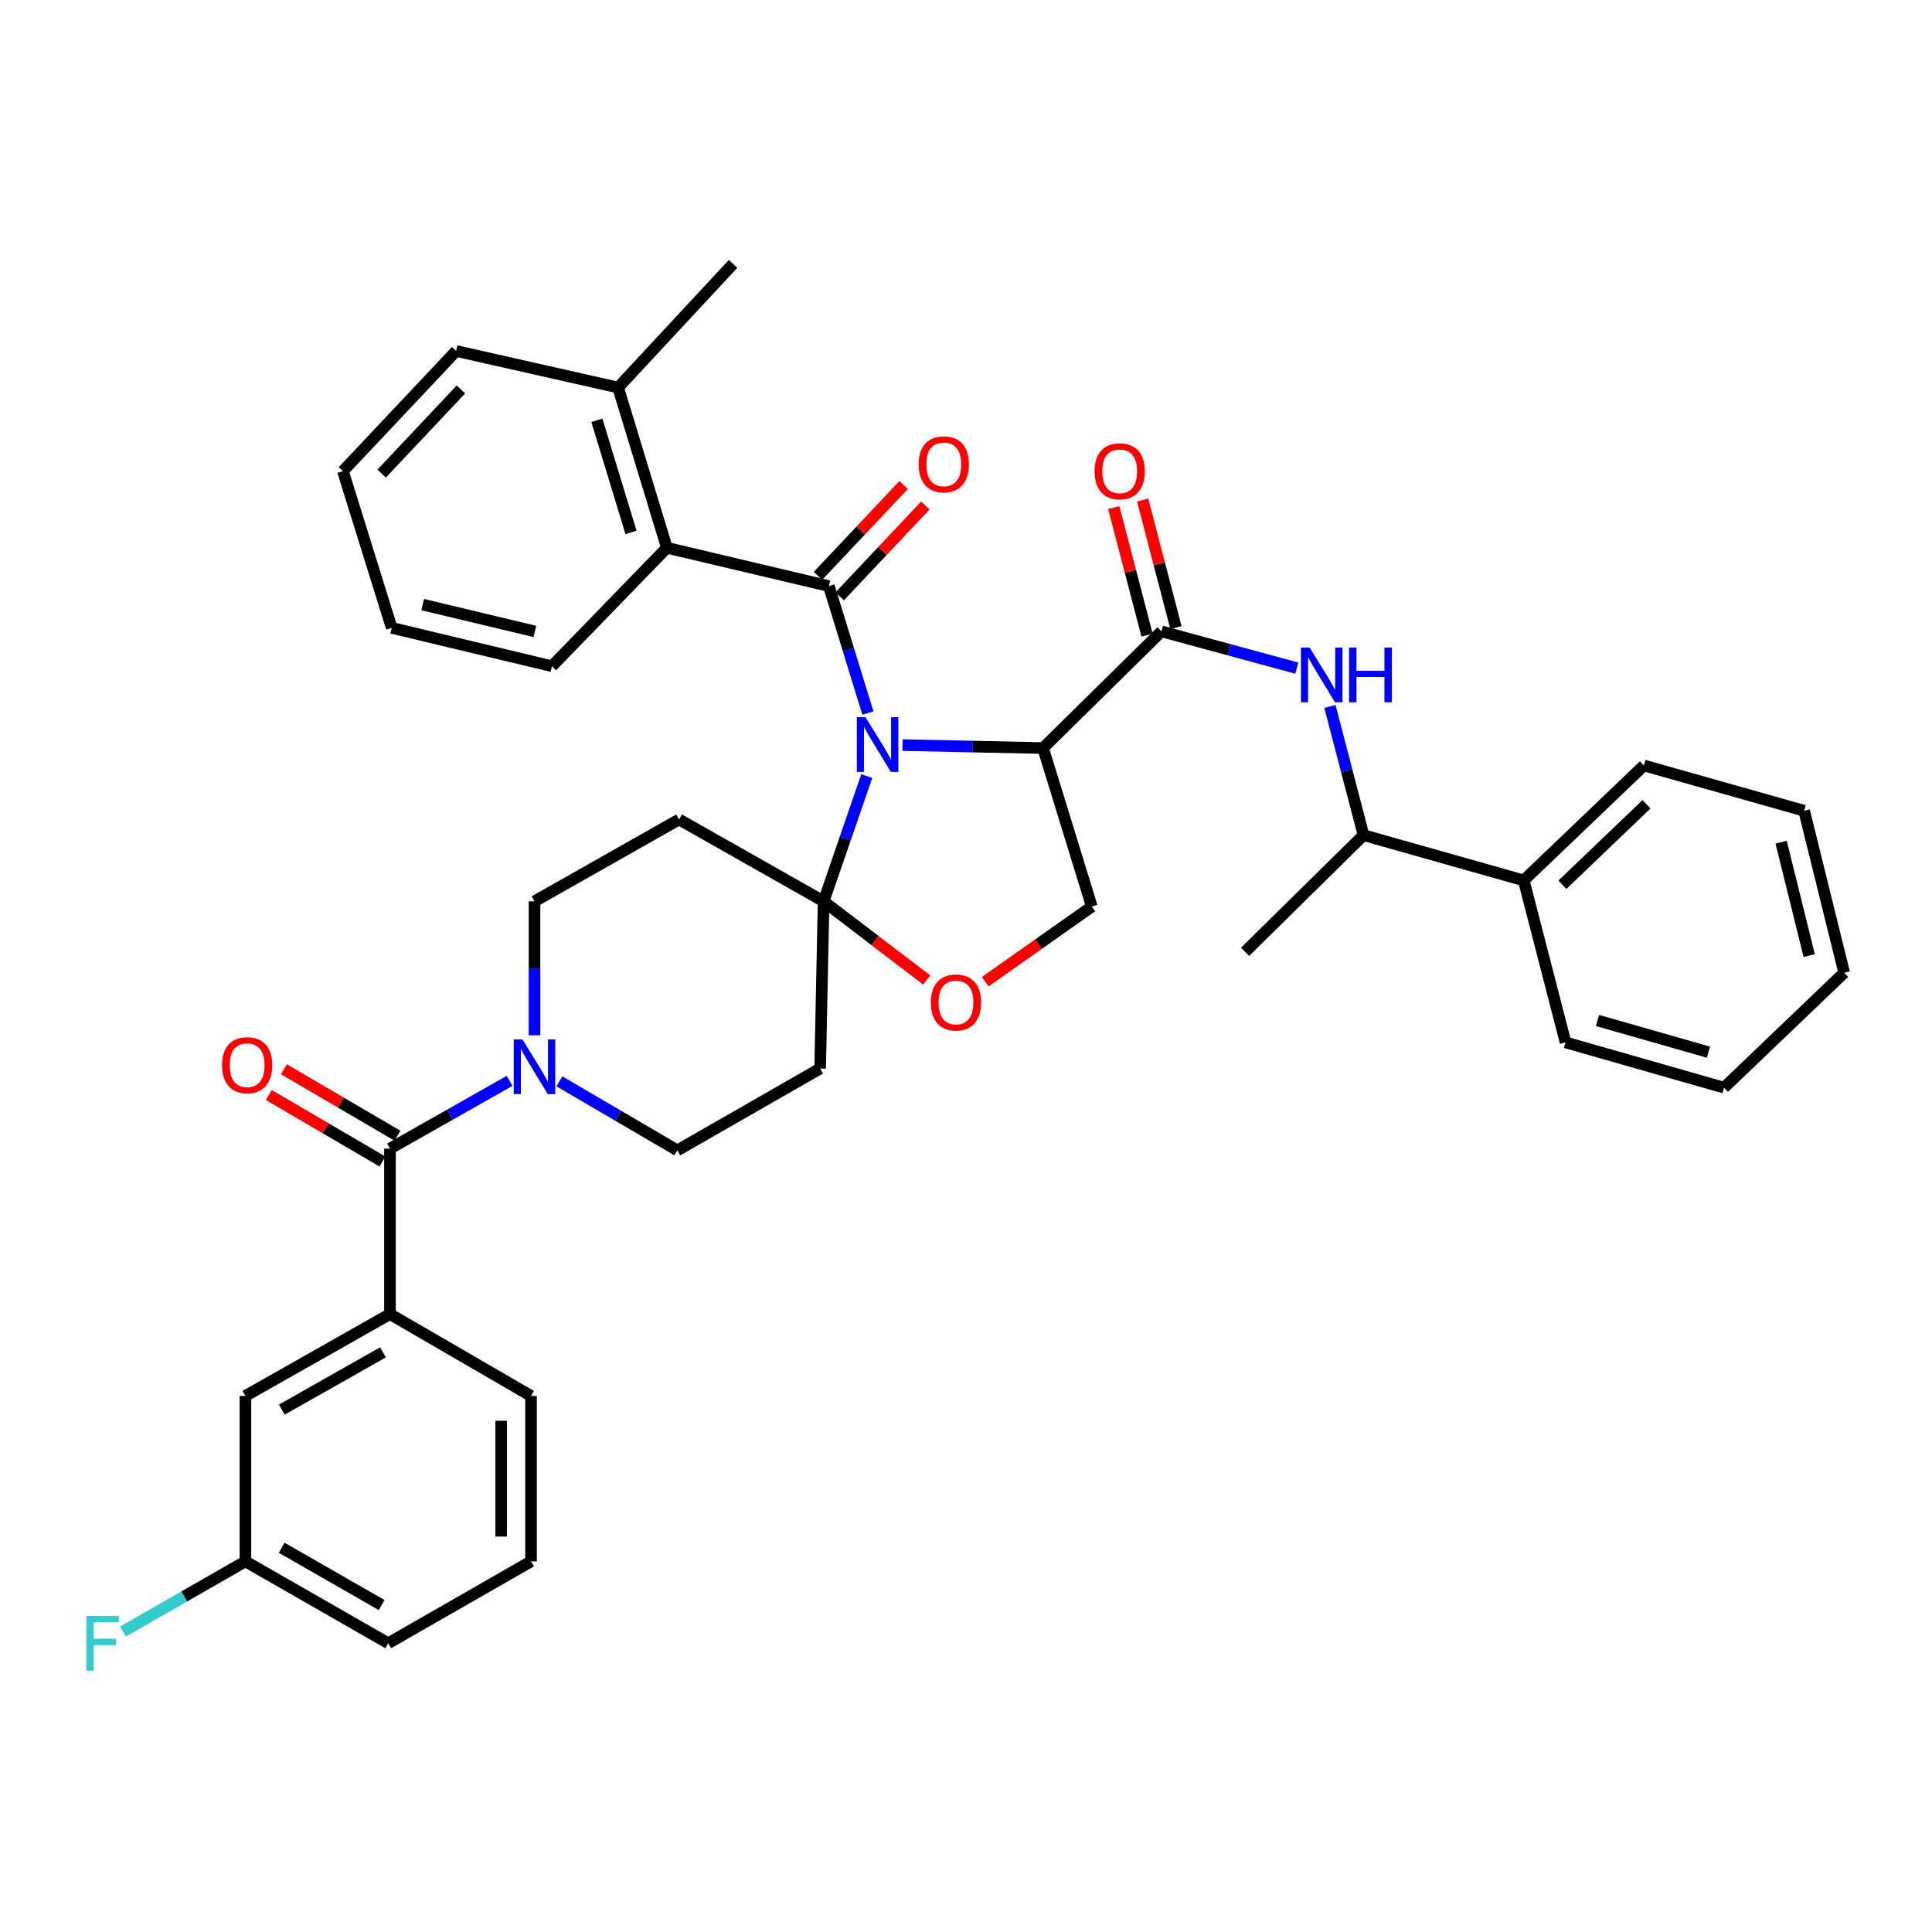 <?xml version='1.0' encoding='iso-8859-1'?>
<svg version='1.1' baseProfile='full'
              xmlns='http://www.w3.org/2000/svg'
                      xmlns:rdkit='http://www.rdkit.org/xml'
                      xmlns:xlink='http://www.w3.org/1999/xlink'
                  xml:space='preserve'
width='1000px' height='1000px' viewBox='0 0 1000 1000'>
<!-- END OF HEADER -->
<rect style='opacity:1.0;fill:#FFFFFF;stroke:none' width='1000' height='1000' x='0' y='0'> </rect>
<path class='bond-0' d='M 788.686,455.7 L 705.748,432.266' style='fill:none;fill-rule:evenodd;stroke:#000000;stroke-width:6px;stroke-linecap:butt;stroke-linejoin:miter;stroke-opacity:1' />
<path class='bond-1' d='M 788.686,455.7 L 850.885,396.205' style='fill:none;fill-rule:evenodd;stroke:#000000;stroke-width:6px;stroke-linecap:butt;stroke-linejoin:miter;stroke-opacity:1' />
<path class='bond-1' d='M 808.696,457.941 L 852.236,416.295' style='fill:none;fill-rule:evenodd;stroke:#000000;stroke-width:6px;stroke-linecap:butt;stroke-linejoin:miter;stroke-opacity:1' />
<path class='bond-2' d='M 788.686,455.7 L 810.318,539.54' style='fill:none;fill-rule:evenodd;stroke:#000000;stroke-width:6px;stroke-linecap:butt;stroke-linejoin:miter;stroke-opacity:1' />
<path class='bond-3' d='M 601.186,326.795 L 636.207,336.314' style='fill:none;fill-rule:evenodd;stroke:#000000;stroke-width:6px;stroke-linecap:butt;stroke-linejoin:miter;stroke-opacity:1' />
<path class='bond-3' d='M 636.207,336.314 L 671.228,345.833' style='fill:none;fill-rule:evenodd;stroke:#0000FF;stroke-width:6px;stroke-linecap:butt;stroke-linejoin:miter;stroke-opacity:1' />
<path class='bond-4' d='M 608.662,324.844 L 600.047,291.831' style='fill:none;fill-rule:evenodd;stroke:#000000;stroke-width:6px;stroke-linecap:butt;stroke-linejoin:miter;stroke-opacity:1' />
<path class='bond-4' d='M 600.047,291.831 L 591.432,258.817' style='fill:none;fill-rule:evenodd;stroke:#FF0000;stroke-width:6px;stroke-linecap:butt;stroke-linejoin:miter;stroke-opacity:1' />
<path class='bond-4' d='M 593.711,328.745 L 585.096,295.732' style='fill:none;fill-rule:evenodd;stroke:#000000;stroke-width:6px;stroke-linecap:butt;stroke-linejoin:miter;stroke-opacity:1' />
<path class='bond-4' d='M 585.096,295.732 L 576.482,262.718' style='fill:none;fill-rule:evenodd;stroke:#FF0000;stroke-width:6px;stroke-linecap:butt;stroke-linejoin:miter;stroke-opacity:1' />
<path class='bond-5' d='M 601.186,326.795 L 539.888,387.192' style='fill:none;fill-rule:evenodd;stroke:#000000;stroke-width:6px;stroke-linecap:butt;stroke-linejoin:miter;stroke-opacity:1' />
<path class='bond-6' d='M 688.369,365.639 L 697.058,398.952' style='fill:none;fill-rule:evenodd;stroke:#0000FF;stroke-width:6px;stroke-linecap:butt;stroke-linejoin:miter;stroke-opacity:1' />
<path class='bond-6' d='M 697.058,398.952 L 705.748,432.266' style='fill:none;fill-rule:evenodd;stroke:#000000;stroke-width:6px;stroke-linecap:butt;stroke-linejoin:miter;stroke-opacity:1' />
<path class='bond-7' d='M 705.748,432.266 L 644.45,492.663' style='fill:none;fill-rule:evenodd;stroke:#000000;stroke-width:6px;stroke-linecap:butt;stroke-linejoin:miter;stroke-opacity:1' />
<path class='bond-8' d='M 276.661,535.857 L 276.661,501.191' style='fill:none;fill-rule:evenodd;stroke:#0000FF;stroke-width:6px;stroke-linecap:butt;stroke-linejoin:miter;stroke-opacity:1' />
<path class='bond-8' d='M 276.661,501.191 L 276.661,466.525' style='fill:none;fill-rule:evenodd;stroke:#000000;stroke-width:6px;stroke-linecap:butt;stroke-linejoin:miter;stroke-opacity:1' />
<path class='bond-9' d='M 263.771,559.458 L 232.807,576.993' style='fill:none;fill-rule:evenodd;stroke:#0000FF;stroke-width:6px;stroke-linecap:butt;stroke-linejoin:miter;stroke-opacity:1' />
<path class='bond-9' d='M 232.807,576.993 L 201.843,594.529' style='fill:none;fill-rule:evenodd;stroke:#000000;stroke-width:6px;stroke-linecap:butt;stroke-linejoin:miter;stroke-opacity:1' />
<path class='bond-10' d='M 289.542,559.698 L 320.064,577.564' style='fill:none;fill-rule:evenodd;stroke:#0000FF;stroke-width:6px;stroke-linecap:butt;stroke-linejoin:miter;stroke-opacity:1' />
<path class='bond-10' d='M 320.064,577.564 L 350.586,595.43' style='fill:none;fill-rule:evenodd;stroke:#000000;stroke-width:6px;stroke-linecap:butt;stroke-linejoin:miter;stroke-opacity:1' />
<path class='bond-11' d='M 201.843,680.162 L 127.025,722.533' style='fill:none;fill-rule:evenodd;stroke:#000000;stroke-width:6px;stroke-linecap:butt;stroke-linejoin:miter;stroke-opacity:1' />
<path class='bond-11' d='M 198.234,699.963 L 145.862,729.622' style='fill:none;fill-rule:evenodd;stroke:#000000;stroke-width:6px;stroke-linecap:butt;stroke-linejoin:miter;stroke-opacity:1' />
<path class='bond-12' d='M 201.843,680.162 L 274.858,722.533' style='fill:none;fill-rule:evenodd;stroke:#000000;stroke-width:6px;stroke-linecap:butt;stroke-linejoin:miter;stroke-opacity:1' />
<path class='bond-13' d='M 201.843,680.162 L 201.843,594.529' style='fill:none;fill-rule:evenodd;stroke:#000000;stroke-width:6px;stroke-linecap:butt;stroke-linejoin:miter;stroke-opacity:1' />
<path class='bond-14' d='M 205.746,587.862 L 176.358,570.658' style='fill:none;fill-rule:evenodd;stroke:#000000;stroke-width:6px;stroke-linecap:butt;stroke-linejoin:miter;stroke-opacity:1' />
<path class='bond-14' d='M 176.358,570.658 L 146.971,553.454' style='fill:none;fill-rule:evenodd;stroke:#FF0000;stroke-width:6px;stroke-linecap:butt;stroke-linejoin:miter;stroke-opacity:1' />
<path class='bond-14' d='M 197.94,601.196 L 168.552,583.992' style='fill:none;fill-rule:evenodd;stroke:#000000;stroke-width:6px;stroke-linecap:butt;stroke-linejoin:miter;stroke-opacity:1' />
<path class='bond-14' d='M 168.552,583.992 L 139.165,566.788' style='fill:none;fill-rule:evenodd;stroke:#FF0000;stroke-width:6px;stroke-linecap:butt;stroke-linejoin:miter;stroke-opacity:1' />
<path class='bond-15' d='M 127.025,722.533 L 127.025,808.167' style='fill:none;fill-rule:evenodd;stroke:#000000;stroke-width:6px;stroke-linecap:butt;stroke-linejoin:miter;stroke-opacity:1' />
<path class='bond-16' d='M 127.025,808.167 L 95.342,826.328' style='fill:none;fill-rule:evenodd;stroke:#000000;stroke-width:6px;stroke-linecap:butt;stroke-linejoin:miter;stroke-opacity:1' />
<path class='bond-16' d='M 95.342,826.328 L 63.658,844.49' style='fill:none;fill-rule:evenodd;stroke:#33CCCC;stroke-width:6px;stroke-linecap:butt;stroke-linejoin:miter;stroke-opacity:1' />
<path class='bond-17' d='M 127.025,808.167 L 200.942,850.537' style='fill:none;fill-rule:evenodd;stroke:#000000;stroke-width:6px;stroke-linecap:butt;stroke-linejoin:miter;stroke-opacity:1' />
<path class='bond-17' d='M 145.797,801.117 L 197.538,830.776' style='fill:none;fill-rule:evenodd;stroke:#000000;stroke-width:6px;stroke-linecap:butt;stroke-linejoin:miter;stroke-opacity:1' />
<path class='bond-18' d='M 448.631,401.694 L 437.468,434.109' style='fill:none;fill-rule:evenodd;stroke:#0000FF;stroke-width:6px;stroke-linecap:butt;stroke-linejoin:miter;stroke-opacity:1' />
<path class='bond-18' d='M 437.468,434.109 L 426.305,466.525' style='fill:none;fill-rule:evenodd;stroke:#000000;stroke-width:6px;stroke-linecap:butt;stroke-linejoin:miter;stroke-opacity:1' />
<path class='bond-19' d='M 449.229,369.083 L 439.119,336.222' style='fill:none;fill-rule:evenodd;stroke:#0000FF;stroke-width:6px;stroke-linecap:butt;stroke-linejoin:miter;stroke-opacity:1' />
<path class='bond-19' d='M 439.119,336.222 L 429.009,303.361' style='fill:none;fill-rule:evenodd;stroke:#000000;stroke-width:6px;stroke-linecap:butt;stroke-linejoin:miter;stroke-opacity:1' />
<path class='bond-20' d='M 467.128,385.66 L 503.508,386.426' style='fill:none;fill-rule:evenodd;stroke:#0000FF;stroke-width:6px;stroke-linecap:butt;stroke-linejoin:miter;stroke-opacity:1' />
<path class='bond-20' d='M 503.508,386.426 L 539.888,387.192' style='fill:none;fill-rule:evenodd;stroke:#000000;stroke-width:6px;stroke-linecap:butt;stroke-linejoin:miter;stroke-opacity:1' />
<path class='bond-21' d='M 345.17,283.532 L 319.933,200.593' style='fill:none;fill-rule:evenodd;stroke:#000000;stroke-width:6px;stroke-linecap:butt;stroke-linejoin:miter;stroke-opacity:1' />
<path class='bond-21' d='M 326.602,275.589 L 308.936,217.532' style='fill:none;fill-rule:evenodd;stroke:#000000;stroke-width:6px;stroke-linecap:butt;stroke-linejoin:miter;stroke-opacity:1' />
<path class='bond-22' d='M 345.17,283.532 L 285.683,344.83' style='fill:none;fill-rule:evenodd;stroke:#000000;stroke-width:6px;stroke-linecap:butt;stroke-linejoin:miter;stroke-opacity:1' />
<path class='bond-23' d='M 345.17,283.532 L 429.009,303.361' style='fill:none;fill-rule:evenodd;stroke:#000000;stroke-width:6px;stroke-linecap:butt;stroke-linejoin:miter;stroke-opacity:1' />
<path class='bond-24' d='M 434.63,308.66 L 456.794,285.154' style='fill:none;fill-rule:evenodd;stroke:#000000;stroke-width:6px;stroke-linecap:butt;stroke-linejoin:miter;stroke-opacity:1' />
<path class='bond-24' d='M 456.794,285.154 L 478.957,261.647' style='fill:none;fill-rule:evenodd;stroke:#FF0000;stroke-width:6px;stroke-linecap:butt;stroke-linejoin:miter;stroke-opacity:1' />
<path class='bond-24' d='M 423.388,298.061 L 445.552,274.554' style='fill:none;fill-rule:evenodd;stroke:#000000;stroke-width:6px;stroke-linecap:butt;stroke-linejoin:miter;stroke-opacity:1' />
<path class='bond-24' d='M 445.552,274.554 L 467.715,251.047' style='fill:none;fill-rule:evenodd;stroke:#FF0000;stroke-width:6px;stroke-linecap:butt;stroke-linejoin:miter;stroke-opacity:1' />
<path class='bond-25' d='M 319.933,200.593 L 379.428,136.591' style='fill:none;fill-rule:evenodd;stroke:#000000;stroke-width:6px;stroke-linecap:butt;stroke-linejoin:miter;stroke-opacity:1' />
<path class='bond-26' d='M 319.933,200.593 L 236.102,181.666' style='fill:none;fill-rule:evenodd;stroke:#000000;stroke-width:6px;stroke-linecap:butt;stroke-linejoin:miter;stroke-opacity:1' />
<path class='bond-27' d='M 285.683,344.83 L 202.744,324.992' style='fill:none;fill-rule:evenodd;stroke:#000000;stroke-width:6px;stroke-linecap:butt;stroke-linejoin:miter;stroke-opacity:1' />
<path class='bond-27' d='M 276.836,326.827 L 218.779,312.94' style='fill:none;fill-rule:evenodd;stroke:#000000;stroke-width:6px;stroke-linecap:butt;stroke-linejoin:miter;stroke-opacity:1' />
<path class='bond-28' d='M 426.305,466.525 L 452.982,486.881' style='fill:none;fill-rule:evenodd;stroke:#000000;stroke-width:6px;stroke-linecap:butt;stroke-linejoin:miter;stroke-opacity:1' />
<path class='bond-28' d='M 452.982,486.881 L 479.659,507.237' style='fill:none;fill-rule:evenodd;stroke:#FF0000;stroke-width:6px;stroke-linecap:butt;stroke-linejoin:miter;stroke-opacity:1' />
<path class='bond-29' d='M 426.305,466.525 L 424.503,553.06' style='fill:none;fill-rule:evenodd;stroke:#000000;stroke-width:6px;stroke-linecap:butt;stroke-linejoin:miter;stroke-opacity:1' />
<path class='bond-30' d='M 426.305,466.525 L 351.487,424.154' style='fill:none;fill-rule:evenodd;stroke:#000000;stroke-width:6px;stroke-linecap:butt;stroke-linejoin:miter;stroke-opacity:1' />
<path class='bond-31' d='M 509.965,508.119 L 537.545,488.674' style='fill:none;fill-rule:evenodd;stroke:#FF0000;stroke-width:6px;stroke-linecap:butt;stroke-linejoin:miter;stroke-opacity:1' />
<path class='bond-31' d='M 537.545,488.674 L 565.125,469.229' style='fill:none;fill-rule:evenodd;stroke:#000000;stroke-width:6px;stroke-linecap:butt;stroke-linejoin:miter;stroke-opacity:1' />
<path class='bond-32' d='M 565.125,469.229 L 539.888,387.192' style='fill:none;fill-rule:evenodd;stroke:#000000;stroke-width:6px;stroke-linecap:butt;stroke-linejoin:miter;stroke-opacity:1' />
<path class='bond-33' d='M 424.503,553.06 L 350.586,595.43' style='fill:none;fill-rule:evenodd;stroke:#000000;stroke-width:6px;stroke-linecap:butt;stroke-linejoin:miter;stroke-opacity:1' />
<path class='bond-34' d='M 351.487,424.154 L 276.661,466.525' style='fill:none;fill-rule:evenodd;stroke:#000000;stroke-width:6px;stroke-linecap:butt;stroke-linejoin:miter;stroke-opacity:1' />
<path class='bond-35' d='M 236.102,181.666 L 177.507,243.865' style='fill:none;fill-rule:evenodd;stroke:#000000;stroke-width:6px;stroke-linecap:butt;stroke-linejoin:miter;stroke-opacity:1' />
<path class='bond-35' d='M 238.559,201.59 L 197.543,245.13' style='fill:none;fill-rule:evenodd;stroke:#000000;stroke-width:6px;stroke-linecap:butt;stroke-linejoin:miter;stroke-opacity:1' />
<path class='bond-36' d='M 202.744,324.992 L 177.507,243.865' style='fill:none;fill-rule:evenodd;stroke:#000000;stroke-width:6px;stroke-linecap:butt;stroke-linejoin:miter;stroke-opacity:1' />
<path class='bond-37' d='M 274.858,722.533 L 274.858,808.167' style='fill:none;fill-rule:evenodd;stroke:#000000;stroke-width:6px;stroke-linecap:butt;stroke-linejoin:miter;stroke-opacity:1' />
<path class='bond-37' d='M 259.407,735.378 L 259.407,795.321' style='fill:none;fill-rule:evenodd;stroke:#000000;stroke-width:6px;stroke-linecap:butt;stroke-linejoin:miter;stroke-opacity:1' />
<path class='bond-38' d='M 274.858,808.167 L 200.942,850.537' style='fill:none;fill-rule:evenodd;stroke:#000000;stroke-width:6px;stroke-linecap:butt;stroke-linejoin:miter;stroke-opacity:1' />
<path class='bond-39' d='M 850.885,396.205 L 933.815,419.648' style='fill:none;fill-rule:evenodd;stroke:#000000;stroke-width:6px;stroke-linecap:butt;stroke-linejoin:miter;stroke-opacity:1' />
<path class='bond-40' d='M 810.318,539.54 L 892.346,562.974' style='fill:none;fill-rule:evenodd;stroke:#000000;stroke-width:6px;stroke-linecap:butt;stroke-linejoin:miter;stroke-opacity:1' />
<path class='bond-40' d='M 826.866,528.198 L 884.286,544.602' style='fill:none;fill-rule:evenodd;stroke:#000000;stroke-width:6px;stroke-linecap:butt;stroke-linejoin:miter;stroke-opacity:1' />
<path class='bond-41' d='M 892.346,562.974 L 954.545,503.479' style='fill:none;fill-rule:evenodd;stroke:#000000;stroke-width:6px;stroke-linecap:butt;stroke-linejoin:miter;stroke-opacity:1' />
<path class='bond-42' d='M 933.815,419.648 L 954.545,503.479' style='fill:none;fill-rule:evenodd;stroke:#000000;stroke-width:6px;stroke-linecap:butt;stroke-linejoin:miter;stroke-opacity:1' />
<path class='bond-42' d='M 921.925,435.931 L 936.437,494.613' style='fill:none;fill-rule:evenodd;stroke:#000000;stroke-width:6px;stroke-linecap:butt;stroke-linejoin:miter;stroke-opacity:1' />
<path  class='atom-2' d='M 677.856 335.176
L 687.136 350.176
Q 688.056 351.656, 689.536 354.336
Q 691.016 357.016, 691.096 357.176
L 691.096 335.176
L 694.856 335.176
L 694.856 363.496
L 690.976 363.496
L 681.016 347.096
Q 679.856 345.176, 678.616 342.976
Q 677.416 340.776, 677.056 340.096
L 677.056 363.496
L 673.376 363.496
L 673.376 335.176
L 677.856 335.176
' fill='#0000FF'/>
<path  class='atom-2' d='M 698.256 335.176
L 702.096 335.176
L 702.096 347.216
L 716.576 347.216
L 716.576 335.176
L 720.416 335.176
L 720.416 363.496
L 716.576 363.496
L 716.576 350.416
L 702.096 350.416
L 702.096 363.496
L 698.256 363.496
L 698.256 335.176
' fill='#0000FF'/>
<path  class='atom-3' d='M 566.546 243.945
Q 566.546 237.145, 569.906 233.345
Q 573.266 229.545, 579.546 229.545
Q 585.826 229.545, 589.186 233.345
Q 592.546 237.145, 592.546 243.945
Q 592.546 250.825, 589.146 254.745
Q 585.746 258.625, 579.546 258.625
Q 573.306 258.625, 569.906 254.745
Q 566.546 250.865, 566.546 243.945
M 579.546 255.425
Q 583.866 255.425, 586.186 252.545
Q 588.546 249.625, 588.546 243.945
Q 588.546 238.385, 586.186 235.585
Q 583.866 232.745, 579.546 232.745
Q 575.226 232.745, 572.866 235.545
Q 570.546 238.345, 570.546 243.945
Q 570.546 249.665, 572.866 252.545
Q 575.226 255.425, 579.546 255.425
' fill='#FF0000'/>
<path  class='atom-5' d='M 270.401 537.998
L 279.681 552.998
Q 280.601 554.478, 282.081 557.158
Q 283.561 559.838, 283.641 559.998
L 283.641 537.998
L 287.401 537.998
L 287.401 566.318
L 283.521 566.318
L 273.561 549.918
Q 272.401 547.998, 271.161 545.798
Q 269.961 543.598, 269.601 542.918
L 269.601 566.318
L 265.921 566.318
L 265.921 537.998
L 270.401 537.998
' fill='#0000FF'/>
<path  class='atom-8' d='M 114.926 551.337
Q 114.926 544.537, 118.286 540.737
Q 121.646 536.937, 127.926 536.937
Q 134.206 536.937, 137.566 540.737
Q 140.926 544.537, 140.926 551.337
Q 140.926 558.217, 137.526 562.137
Q 134.126 566.017, 127.926 566.017
Q 121.686 566.017, 118.286 562.137
Q 114.926 558.257, 114.926 551.337
M 127.926 562.817
Q 132.246 562.817, 134.566 559.937
Q 136.926 557.017, 136.926 551.337
Q 136.926 545.777, 134.566 542.977
Q 132.246 540.137, 127.926 540.137
Q 123.606 540.137, 121.246 542.937
Q 118.926 545.737, 118.926 551.337
Q 118.926 557.057, 121.246 559.937
Q 123.606 562.817, 127.926 562.817
' fill='#FF0000'/>
<path  class='atom-11' d='M 447.986 371.229
L 457.266 386.229
Q 458.186 387.709, 459.666 390.389
Q 461.146 393.069, 461.226 393.229
L 461.226 371.229
L 464.986 371.229
L 464.986 399.549
L 461.106 399.549
L 451.146 383.149
Q 449.986 381.229, 448.746 379.029
Q 447.546 376.829, 447.186 376.149
L 447.186 399.549
L 443.506 399.549
L 443.506 371.229
L 447.986 371.229
' fill='#0000FF'/>
<path  class='atom-14' d='M 475.505 240.34
Q 475.505 233.54, 478.865 229.74
Q 482.225 225.94, 488.505 225.94
Q 494.785 225.94, 498.145 229.74
Q 501.505 233.54, 501.505 240.34
Q 501.505 247.22, 498.105 251.14
Q 494.705 255.02, 488.505 255.02
Q 482.265 255.02, 478.865 251.14
Q 475.505 247.26, 475.505 240.34
M 488.505 251.82
Q 492.825 251.82, 495.145 248.94
Q 497.505 246.02, 497.505 240.34
Q 497.505 234.78, 495.145 231.98
Q 492.825 229.14, 488.505 229.14
Q 484.185 229.14, 481.825 231.94
Q 479.505 234.74, 479.505 240.34
Q 479.505 246.06, 481.825 248.94
Q 484.185 251.82, 488.505 251.82
' fill='#FF0000'/>
<path  class='atom-18' d='M 481.814 518.881
Q 481.814 512.081, 485.174 508.281
Q 488.534 504.481, 494.814 504.481
Q 501.094 504.481, 504.454 508.281
Q 507.814 512.081, 507.814 518.881
Q 507.814 525.761, 504.414 529.681
Q 501.014 533.561, 494.814 533.561
Q 488.574 533.561, 485.174 529.681
Q 481.814 525.801, 481.814 518.881
M 494.814 530.361
Q 499.134 530.361, 501.454 527.481
Q 503.814 524.561, 503.814 518.881
Q 503.814 513.321, 501.454 510.521
Q 499.134 507.681, 494.814 507.681
Q 490.494 507.681, 488.134 510.481
Q 485.814 513.281, 485.814 518.881
Q 485.814 524.601, 488.134 527.481
Q 490.494 530.361, 494.814 530.361
' fill='#FF0000'/>
<path  class='atom-29' d='M 44.689 836.377
L 61.529 836.377
L 61.529 839.617
L 48.489 839.617
L 48.489 848.217
L 60.089 848.217
L 60.089 851.497
L 48.489 851.497
L 48.489 864.697
L 44.689 864.697
L 44.689 836.377
' fill='#33CCCC'/>
</svg>
